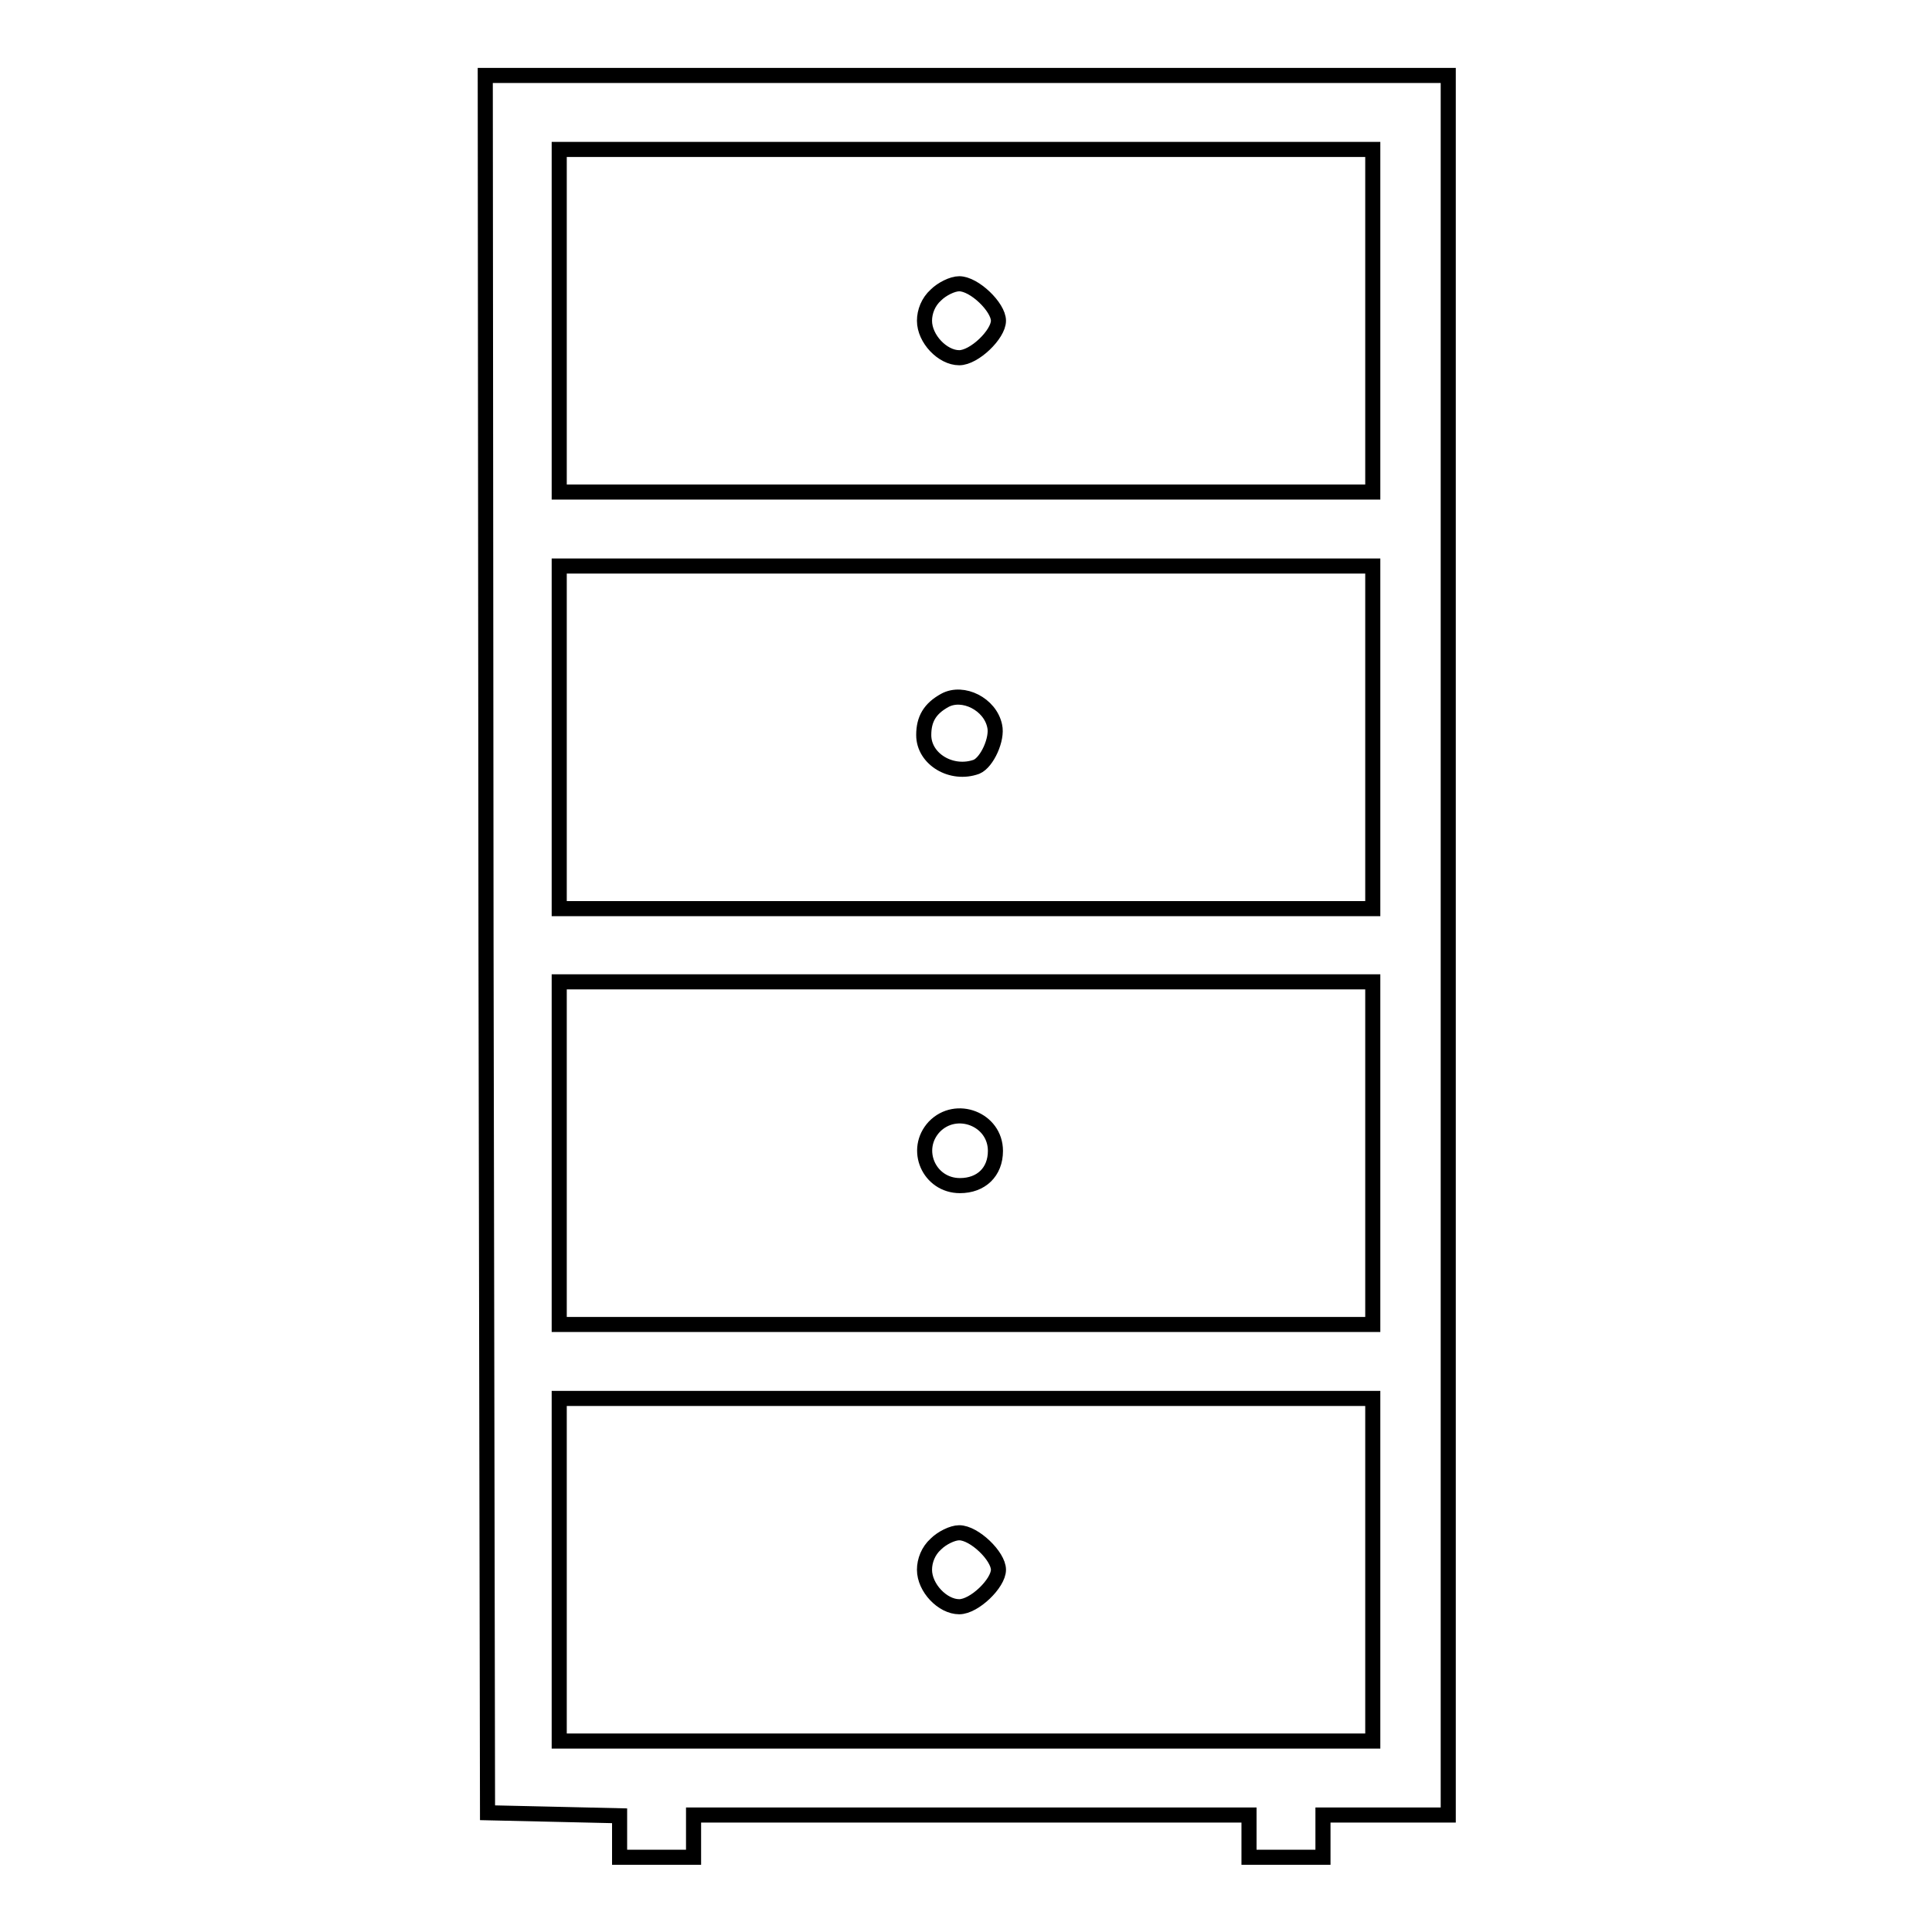 <?xml version="1.0" encoding="utf-8"?>
<!-- Svg Vector Icons : http://www.onlinewebfonts.com/icon -->
<!DOCTYPE svg PUBLIC "-//W3C//DTD SVG 1.1//EN" "http://www.w3.org/Graphics/SVG/1.1/DTD/svg11.dtd">
<svg version="1.1" xmlns="http://www.w3.org/2000/svg" xmlns:xlink="http://www.w3.org/1999/xlink" x="0px" y="0px" viewBox="0 0 256 256" enable-background="new 0 0 256 256" xml:space="preserve">
<g><g><g><path stroke-width="2" fill-opacity="0" stroke="#000000"  d="M64.4,125.1l0.2,115.1l8.8,0.2l8.7,0.2v2.7v2.8h4.9h4.9v-2.8v-2.8h36.8h36.8v2.8v2.8h4.9h4.9v-2.8v-2.8h8.3h8.3V125.2V10H128H64.3L64.4,125.1z M181.9,42.5v22.7H128H74.1V42.5V19.8H128h53.9V42.5z M181.9,97.7v22.7H128H74.1V97.7V75H128h53.9V97.7z M181.9,152.8v22.7H128H74.1v-22.7v-22.7H128h53.9V152.8z M181.9,208v22.7H128H74.1V208v-22.7H128h53.9V208z"/><path stroke-width="2" fill-opacity="0" stroke="#000000"  d="M124,39.1c-1,0.9-1.5,2.2-1.5,3.4c0,2.4,2.4,4.9,4.6,4.9c2,0,5.2-3.1,5.2-4.9c0-1.8-3.2-4.9-5.2-4.9C126.2,37.6,124.8,38.3,124,39.1z"/><path stroke-width="2" fill-opacity="0" stroke="#000000"  d="M125.2,92.8c-2,1.1-2.8,2.5-2.8,4.6c0,3.2,3.7,5.4,7,4.2c1.4-0.6,2.8-3.7,2.4-5.4C131.2,93.3,127.6,91.5,125.2,92.8z"/><path stroke-width="2" fill-opacity="0" stroke="#000000"  d="M123.8,149.3c-2.8,3-0.7,7.8,3.4,7.8c2.8,0,4.7-1.8,4.7-4.6C131.9,148.3,126.7,146.3,123.8,149.3z"/><path stroke-width="2" fill-opacity="0" stroke="#000000"  d="M124,204.6c-1,0.9-1.5,2.2-1.5,3.4c0,2.4,2.4,4.9,4.6,4.9c2,0,5.2-3.1,5.2-4.9c0-1.8-3.2-4.9-5.2-4.9C126.2,203.1,124.8,203.8,124,204.6z"/></g></g></g>
</svg>